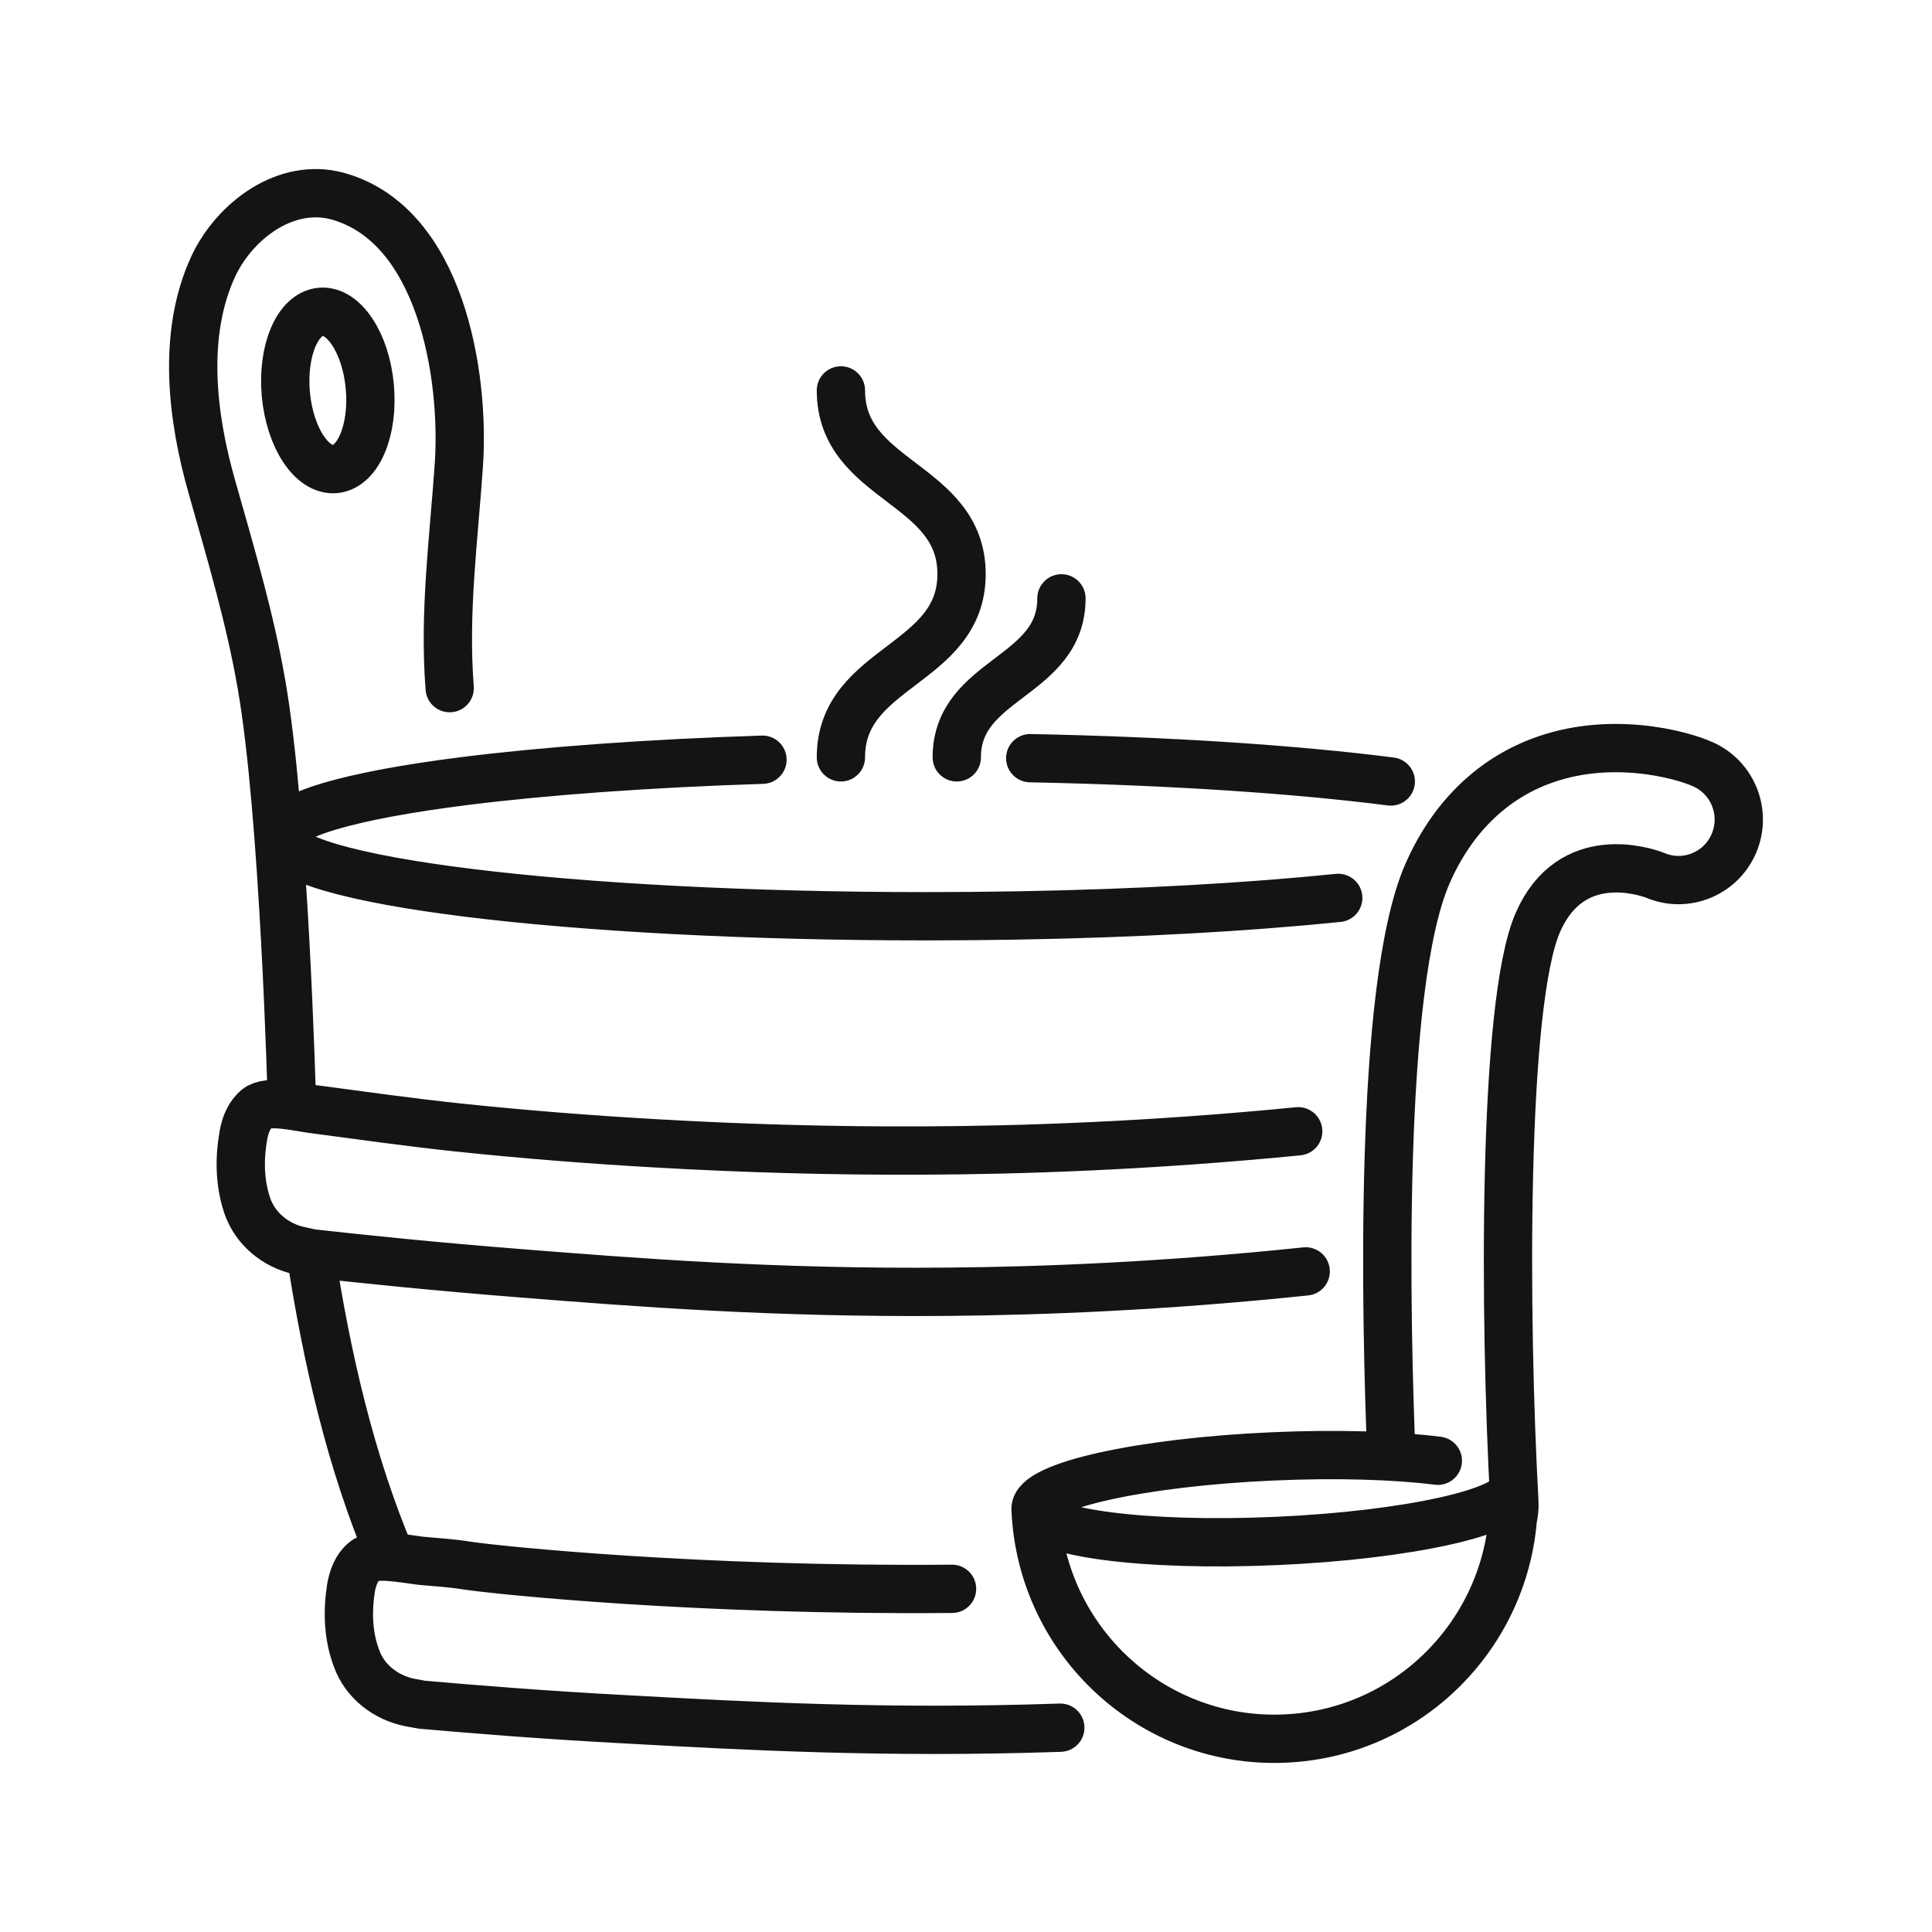 <svg width="40" height="40" viewBox="0 0 40 40" fill="none" xmlns="http://www.w3.org/2000/svg">
<path d="M17.41 15.68C17.41 13.782 19.908 13.782 19.908 11.885C19.908 9.984 17.41 9.984 17.41 8.083M19.809 15.68C19.809 14.034 21.976 14.034 21.976 12.388M21.33 15.697C24.241 15.755 26.837 15.929 28.795 16.18M27.707 18.59C25.845 18.78 23.557 18.911 21.044 18.954C20.432 18.964 19.807 18.97 19.171 18.97C11.793 18.97 5.813 18.233 5.813 17.323C5.813 16.875 7.261 16.469 9.61 16.172C11.279 15.962 13.403 15.806 15.786 15.729M26.878 23.422C23.798 23.724 21.141 23.814 19.041 23.821C17.216 23.828 15.389 23.776 13.567 23.671C12.204 23.593 10.841 23.486 9.483 23.343C8.487 23.238 7.492 23.096 6.499 22.965C6.128 22.916 5.546 22.768 5.327 22.945C5.163 23.076 5.079 23.286 5.042 23.492C4.954 23.98 4.959 24.483 5.117 24.955C5.28 25.438 5.703 25.786 6.199 25.894C6.283 25.912 6.366 25.93 6.451 25.949M6.451 25.949C7.508 26.067 8.983 26.22 10.745 26.359C13.137 26.549 16.028 26.778 19.652 26.744C21.556 26.727 24.07 26.633 27.033 26.323M8.736 35.294C8.652 35.279 8.568 35.263 8.484 35.248C7.986 35.148 7.55 34.81 7.382 34.334C7.205 33.866 7.191 33.367 7.267 32.875C7.305 32.667 7.382 32.452 7.543 32.322C7.649 32.23 7.864 32.215 8.094 32.237C8.3 32.252 8.53 32.291 8.713 32.314C9.027 32.345 9.349 32.36 9.67 32.414C10.332 32.512 14.46 32.942 19.711 32.895M8.736 35.294C9.8 35.387 11.277 35.509 13.037 35.601C15.433 35.732 18.332 35.894 21.952 35.77M8.093 32.237C7.267 30.294 6.762 28.112 6.432 25.946M6.046 22.894C6.039 22.648 5.882 16.843 5.415 14.177C5.177 12.795 4.772 11.443 4.39 10.091C3.976 8.647 3.762 6.919 4.42 5.505C4.864 4.568 5.92 3.769 6.991 4.061C9.126 4.653 9.624 7.763 9.501 9.615C9.394 11.174 9.188 12.672 9.31 14.247M31.333 30.81C31.354 31.293 29.156 31.784 26.425 31.904C23.693 32.026 21.461 31.731 21.44 31.247C21.418 30.764 23.616 30.273 26.348 30.153C27.67 30.094 28.874 30.132 29.769 30.243M21.44 31.247C21.56 33.991 23.873 36.116 26.604 35.995C29.337 35.874 31.454 33.553 31.334 30.809M28.808 30.159C28.694 27.382 28.526 20.433 29.556 18.085C30.046 16.965 30.845 16.165 31.868 15.771C33.308 15.213 34.805 15.618 35.258 15.824C35.888 16.104 36.173 16.847 35.891 17.479C35.614 18.103 34.886 18.389 34.263 18.12C34.059 18.044 32.53 17.527 31.842 19.093C31.098 20.788 31.147 27.348 31.353 31.087C31.361 31.214 31.346 31.338 31.319 31.457M7.656 8.002C7.739 8.902 7.417 9.667 6.938 9.711C6.457 9.755 6.002 9.063 5.918 8.164C5.837 7.265 6.158 6.5 6.638 6.456C7.117 6.411 7.574 7.104 7.656 8.002Z" stroke="#141414" stroke-miterlimit="10" stroke-linecap="round" stroke-linejoin="round"/>
</svg>
